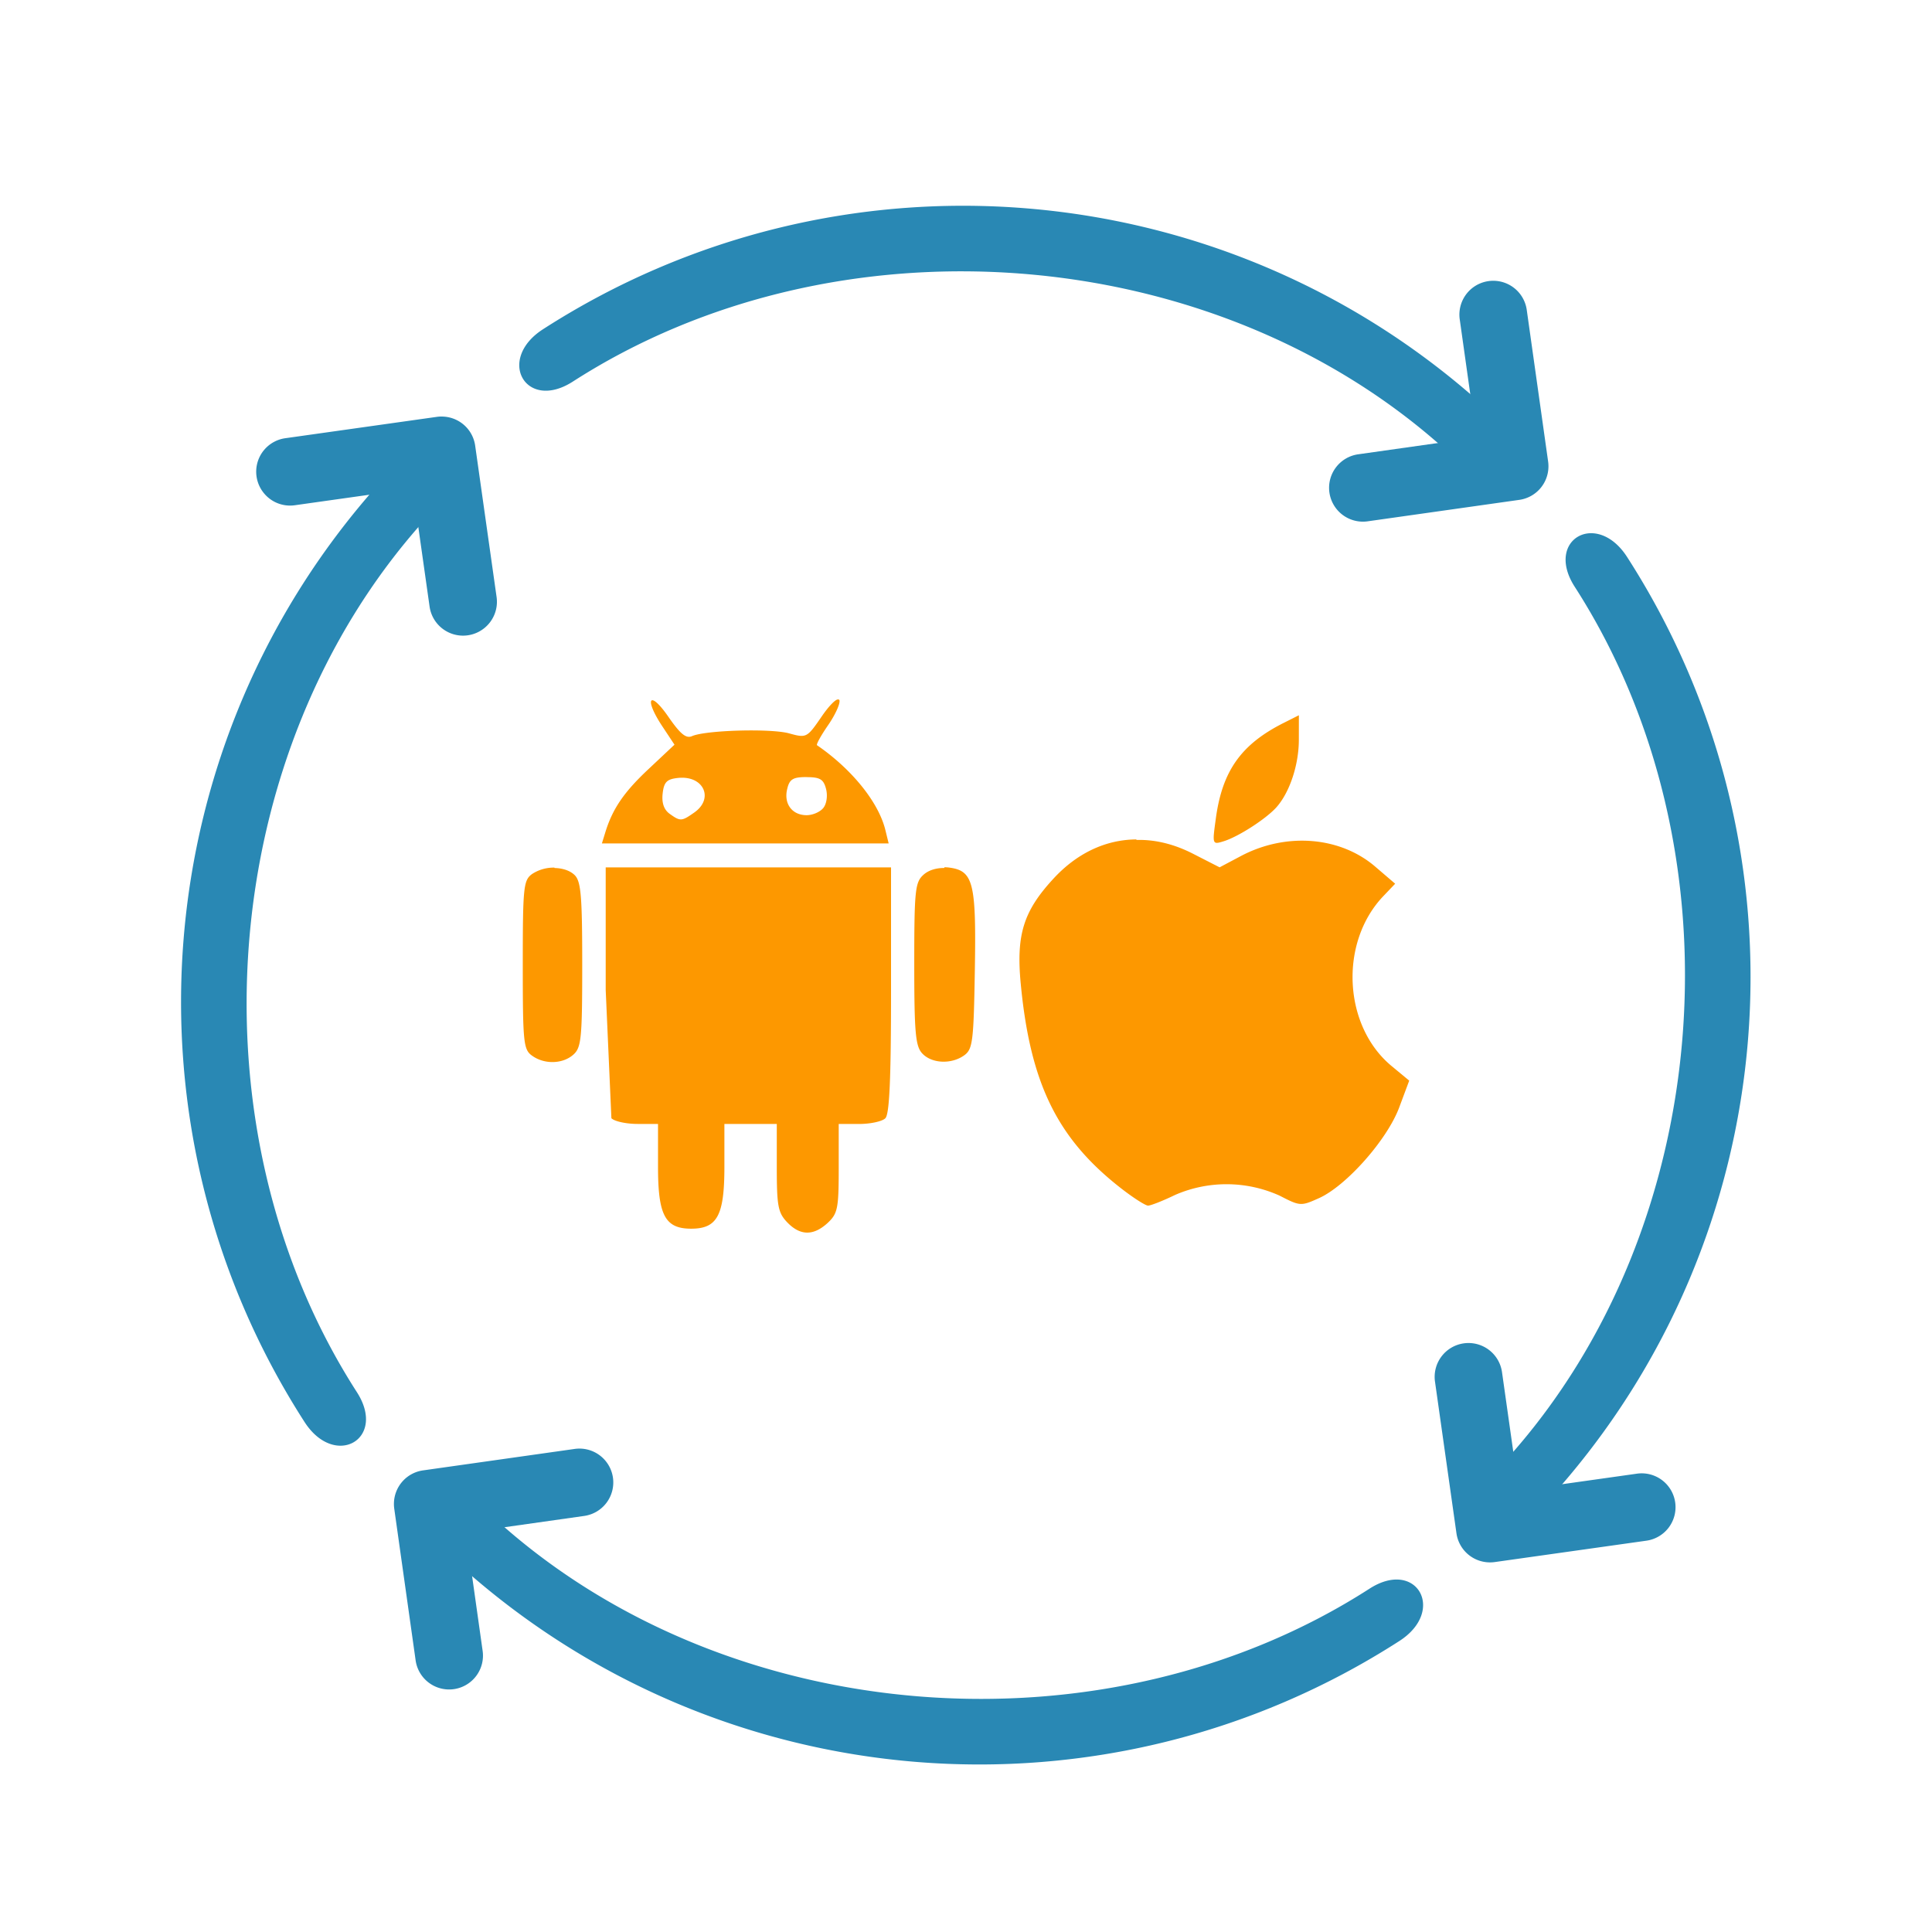 <svg xmlns="http://www.w3.org/2000/svg" xmlns:xlink="http://www.w3.org/1999/xlink" width="200" height="200" viewBox="0 0 52.914 52.695" xmlns:v="https://vecta.io/nano"><path d="M22.958 19.048c-.064-.017-.25.169-.449.459-.408.595-.419.6-.897.469-.504-.139-2.288-.088-2.659.076-.163.072-.32-.058-.643-.524-.511-.742-.68-.526-.186.231l.349.527-.711.668c-.68.637-.989 1.095-1.187 1.744l-.09.293h7.854l-.088-.359c-.186-.773-.928-1.682-1.874-2.331-.028-.02.109-.268.305-.552s.334-.589.309-.68c-.004-.011-.011-.019-.019-.02zm-.866 2.127c.373 0 .465.062.533.327.047.187.014.41-.079.521s-.293.194-.454.194c-.398 0-.631-.314-.532-.717.062-.271.161-.327.532-.327zm-3.401.016c.608.006.841.589.325.952-.35.246-.382.247-.68.033-.153-.113-.216-.298-.187-.553.035-.311.113-.392.41-.425a.9.9 0 0 1 .126-.006zm7.174 2.449l.003.023c-.235-.003-.442.064-.579.189-.225.204-.249.425-.249 2.437 0 1.874.033 2.251.215 2.449.258.284.804.309 1.156.054.229-.168.256-.379.288-2.319.041-2.449-.039-2.746-.742-2.826l-.101-.006zm-9.276.006v3.358l.156 3.513c.087.087.408.156.717.156h.56v1.175c0 1.33.195 1.694.909 1.694s.909-.363.909-1.694v-1.175h1.435v1.194c0 1.051.035 1.237.282 1.497.354.371.717.383 1.113.019.273-.257.301-.396.301-1.497v-1.212h.56c.307 0 .631-.07.717-.156.113-.113.156-1.076.156-3.513v-3.358h-3.896zm-1.404.007a1.08 1.08 0 0 0-.615.177c-.233.171-.252.359-.252 2.486s.019 2.319.252 2.486c.338.247.847.233 1.138-.031.213-.193.238-.45.238-2.461 0-1.874-.034-2.276-.204-2.449-.127-.127-.336-.194-.555-.197zm20.389-4.173l-.423.213c-1.163.587-1.682 1.317-1.855 2.641-.094.68-.092.693.212.599.408-.124 1.163-.614 1.447-.928.371-.414.618-1.175.618-1.855zm-4.465 3.401c-.835.009-1.626.38-2.276 1.095-.804.878-1.002 1.521-.878 2.845.257 2.721.989 4.23 2.709 5.584.351.277.705.505.779.505s.41-.132.742-.293a3.53 3.53 0 0 1 2.863.021c.56.289.581.291 1.082.065.742-.336 1.855-1.589 2.189-2.474l.277-.742-.477-.395c-1.33-1.095-1.447-3.383-.233-4.657l.325-.341-.545-.467c-.965-.829-2.449-.946-3.686-.288l-.577.306-.742-.379c-.513-.26-1.027-.383-1.521-.371z" fill="#fd9800"/><g transform="matrix(.575 0 0 .575 4.028 3.068)" fill="#2988b4"><path d="M14.08 14.315a1.61 1.61 0 0 0-.274.014l-7.201 1.015a1.61 1.61 0 0 0-1.059 2.597 1.61 1.61 0 0 0 1.51.596l5.605-.79.795 5.615a1.61 1.61 0 0 0 2.59 1.044 1.61 1.61 0 0 0 .602-1.496l-1.02-7.209a1.61 1.61 0 0 0-1.547-1.385z"/><path d="M12.661 16.752a2 2 0 0 0-1.541.682C-.041 29.825-1.526 48.18 7.499 62.203c1.443 2.244 3.937.826 2.495-1.418-8.058-12.522-6.737-30.48 3.229-41.545 1.175-1.268 1.167-2.458-.561-2.489z"/><g transform="rotate(90 41.256 43.415)"><use xlink:href="#B"/><use xlink:href="#C"/></g><g transform="rotate(180 39.246 43.407)"><use xlink:href="#B"/><use xlink:href="#C"/></g><g transform="rotate(270 37.236 43.399)"><use xlink:href="#B"/><use xlink:href="#C"/></g></g><defs ><path id="B" d="M14.577 17.922a1.612 1.612 0 0 0-.274.014l-7.201 1.015a1.612 1.612 0 1 0 .45 3.192l5.605-.79.795 5.615a1.612 1.612 0 1 0 3.192-.452l-1.02-7.209a1.612 1.612 0 0 0-1.547-1.385z"/><path id="C" d="M13.158 20.359a2 2 0 0 0-1.541.682C.456 33.432-1.029 51.787 7.996 65.81c1.443 2.244 3.937.826 2.495-1.418-8.058-12.522-6.737-30.48 3.229-41.545 1.175-1.268 1.167-2.458-.561-2.489z"/></defs></svg>